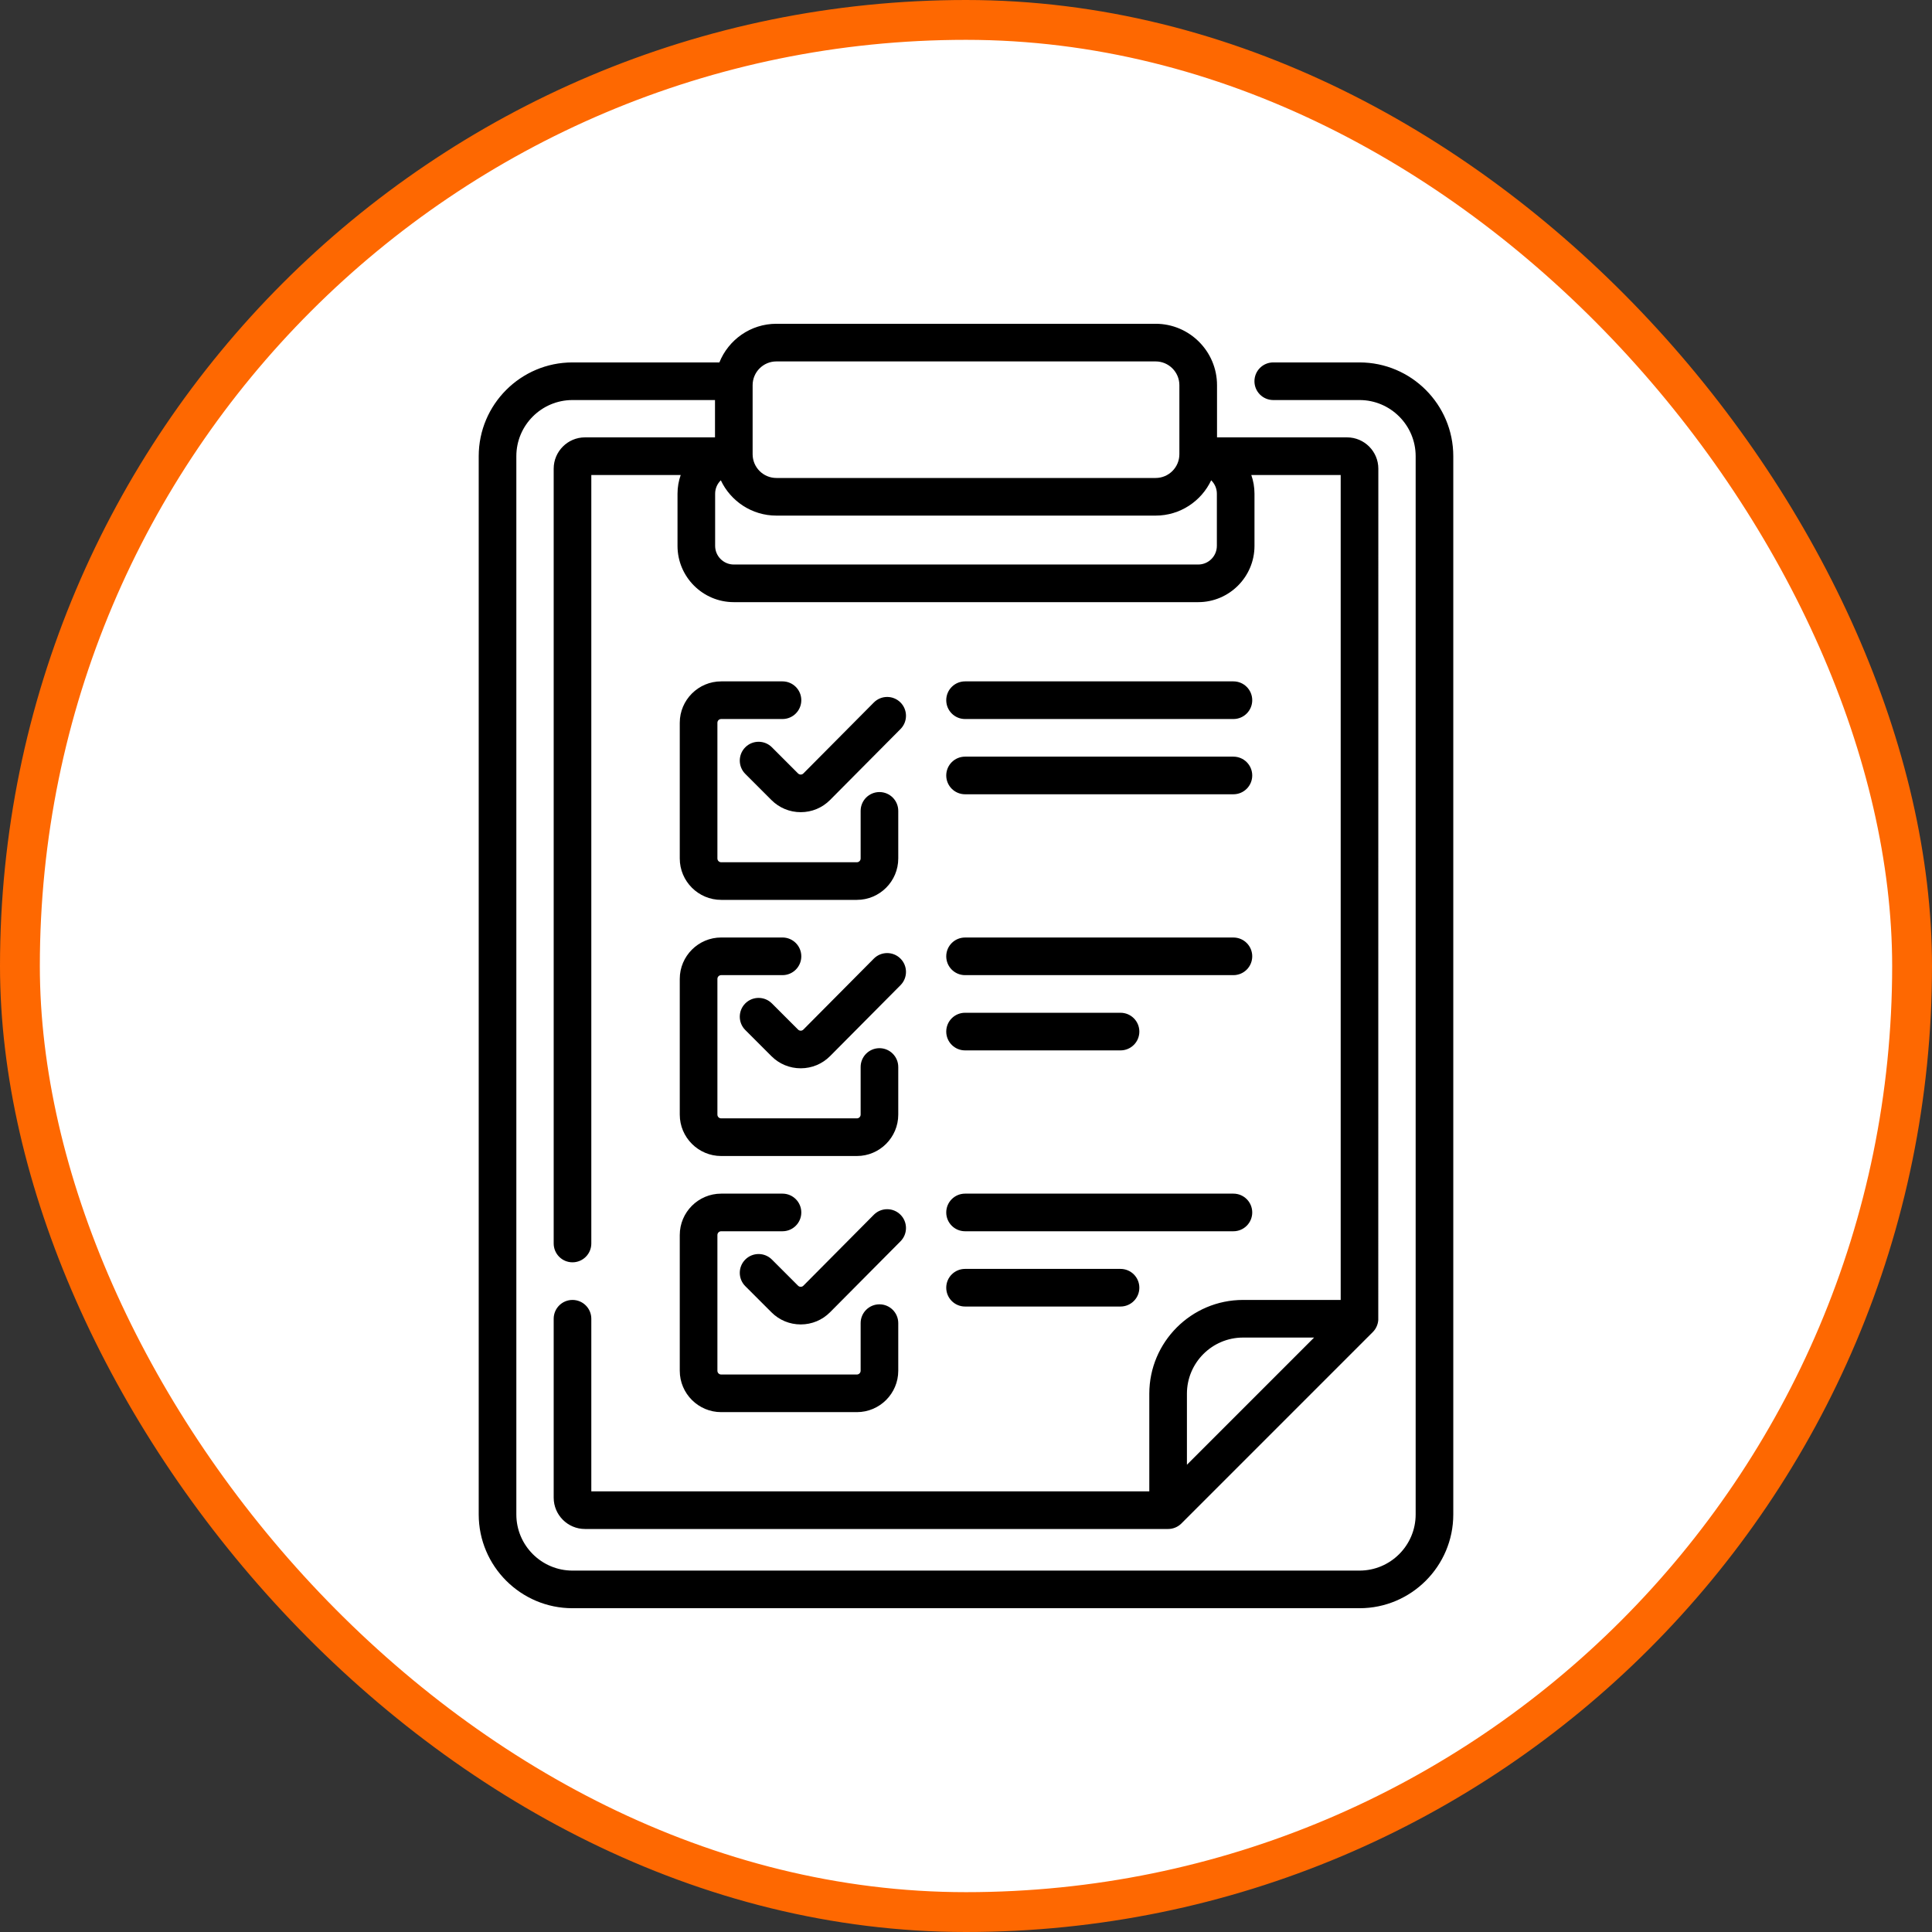 <svg xmlns="http://www.w3.org/2000/svg" width="97" height="97" viewBox="0 0 97 97" fill="none"><rect x="0" y="0" width="97" height="97" fill="#333333" stroke="none"/><rect x="1" y="1" width="95" height="95" rx="47.5" fill="white"></rect><rect x="1" y="1" width="95" height="95" rx="47.5" stroke="#FE6801" stroke-width="2"></rect><path d="M43.872 60.99L40.336 64.551C40.291 64.597 40.238 64.606 40.202 64.606C40.166 64.606 40.114 64.597 40.068 64.551L38.755 63.238C38.386 62.869 37.788 62.869 37.419 63.238C37.05 63.607 37.05 64.205 37.419 64.574L38.733 65.887C39.125 66.28 39.647 66.496 40.202 66.496H40.206C40.762 66.495 41.285 66.277 41.677 65.882L45.213 62.321C45.58 61.951 45.578 61.352 45.208 60.985C44.838 60.617 44.24 60.62 43.872 60.99ZM45.208 35.266C44.838 34.899 44.24 34.901 43.872 35.271L40.336 38.832C40.291 38.878 40.238 38.888 40.202 38.888C40.167 38.888 40.114 38.878 40.068 38.833L38.755 37.519C38.386 37.15 37.788 37.15 37.419 37.519C37.05 37.888 37.05 38.486 37.419 38.855L38.733 40.169C39.125 40.561 39.647 40.777 40.202 40.777H40.206C40.762 40.776 41.285 40.558 41.677 40.163L45.213 36.602C45.58 36.232 45.578 35.634 45.208 35.266ZM45.208 48.126C44.838 47.758 44.24 47.76 43.872 48.13L40.336 51.691C40.291 51.737 40.238 51.747 40.202 51.747C40.167 51.747 40.114 51.738 40.068 51.692L38.755 50.379C38.386 50.01 37.788 50.01 37.419 50.378C37.05 50.747 37.05 51.346 37.419 51.714L38.733 53.028C39.125 53.42 39.647 53.636 40.202 53.636H40.206C40.762 53.635 41.285 53.417 41.677 53.023L45.213 49.462C45.58 49.091 45.578 48.493 45.208 48.126ZM39.287 34.21H36.208C35.062 34.21 34.129 35.143 34.129 36.288V43.102C34.129 44.248 35.062 45.18 36.208 45.18H43.021C44.167 45.18 45.099 44.248 45.099 43.102V40.712C45.099 40.19 44.676 39.767 44.155 39.767C43.633 39.767 43.21 40.19 43.21 40.712V43.102C43.21 43.206 43.125 43.291 43.021 43.291H36.208C36.103 43.291 36.019 43.206 36.019 43.102V36.288C36.019 36.184 36.103 36.1 36.208 36.1H39.287C39.808 36.1 40.231 35.677 40.231 35.155C40.231 34.633 39.808 34.21 39.287 34.21ZM68.257 18.196H63.927C63.405 18.196 62.982 18.619 62.982 19.141C62.982 19.663 63.405 20.085 63.927 20.085H68.257C69.811 20.085 71.076 21.35 71.076 22.904V76.036C71.076 77.59 69.811 78.855 68.257 78.855H28.743C27.189 78.855 25.924 77.59 25.924 76.036V22.904C25.924 21.35 27.189 20.085 28.743 20.085H35.898V21.959H29.37C28.504 21.959 27.799 22.665 27.799 23.531V62.432C27.799 62.954 28.222 63.377 28.743 63.377C29.265 63.377 29.688 62.954 29.688 62.432V23.849H34.176C34.073 24.142 34.016 24.457 34.016 24.786V27.406C34.016 28.964 35.284 30.232 36.842 30.232H60.158C61.716 30.232 62.984 28.964 62.984 27.406V24.786C62.984 24.457 62.927 24.142 62.824 23.849H67.312V65.266H62.41C59.815 65.266 57.703 67.378 57.703 69.974V74.877H29.688V66.211C29.688 65.689 29.265 65.266 28.743 65.266C28.222 65.266 27.799 65.689 27.799 66.211V75.195C27.799 76.061 28.504 76.766 29.37 76.766H58.647C58.898 76.767 59.138 76.665 59.315 76.49L59.317 76.487L68.925 66.878C69.086 66.717 69.184 66.498 69.199 66.271C69.199 66.262 69.202 23.553 69.202 23.531C69.202 22.665 68.497 21.959 67.63 21.959H61.103V19.339C61.103 17.639 59.72 16.256 58.021 16.256H38.98C37.684 16.256 36.573 17.061 36.118 18.196H28.743C26.147 18.196 24.035 20.308 24.035 22.904V76.036C24.035 78.632 26.147 80.744 28.743 80.744H68.257C70.853 80.744 72.965 78.632 72.965 76.036V22.904C72.965 20.308 70.853 18.196 68.257 18.196ZM59.592 73.541V69.974C59.592 68.42 60.856 67.155 62.41 67.155H65.977L59.592 73.541ZM37.787 19.339C37.787 18.681 38.322 18.146 38.98 18.146H58.021C58.678 18.146 59.213 18.681 59.213 19.339V22.805C59.213 23.463 58.678 23.998 58.021 23.998H38.98C38.322 23.998 37.787 23.463 37.787 22.805V19.339ZM35.905 24.786C35.905 24.523 36.015 24.285 36.19 24.114C36.683 25.161 37.748 25.887 38.98 25.887H58.021C59.252 25.887 60.317 25.161 60.81 24.114C60.986 24.285 61.095 24.523 61.095 24.786V27.406C61.095 27.923 60.675 28.343 60.158 28.343H36.842C36.326 28.343 35.905 27.923 35.905 27.406V24.786ZM34.129 55.961C34.129 57.107 35.062 58.04 36.208 58.04H43.021C44.167 58.04 45.099 57.107 45.099 55.961V53.571C45.099 53.049 44.676 52.626 44.155 52.626C43.633 52.626 43.21 53.049 43.21 53.571V55.961C43.21 56.066 43.125 56.15 43.021 56.15H36.208C36.103 56.15 36.019 56.066 36.019 55.961V49.148C36.019 49.044 36.103 48.959 36.208 48.959H39.287C39.808 48.959 40.231 48.536 40.231 48.014C40.231 47.492 39.808 47.069 39.287 47.069H36.208C35.062 47.069 34.129 48.002 34.129 49.148V55.961ZM48.453 61.818H61.926C62.448 61.818 62.871 61.395 62.871 60.874C62.871 60.352 62.448 59.929 61.926 59.929H48.453C47.931 59.929 47.508 60.352 47.508 60.874C47.508 61.395 47.931 61.818 48.453 61.818ZM34.129 68.821C34.129 69.967 35.062 70.899 36.208 70.899H43.021C44.167 70.899 45.099 69.967 45.099 68.821V66.43C45.099 65.909 44.676 65.486 44.155 65.486C43.633 65.486 43.21 65.909 43.21 66.43V68.821C43.21 68.925 43.125 69.01 43.021 69.01H36.208C36.103 69.01 36.019 68.925 36.019 68.821V62.007C36.019 61.903 36.103 61.818 36.208 61.818H39.287C39.808 61.818 40.231 61.395 40.231 60.874C40.231 60.352 39.808 59.929 39.287 59.929H36.208C35.062 59.929 34.129 60.861 34.129 62.007V68.821ZM48.453 65.597H56.258C56.78 65.597 57.203 65.174 57.203 64.652C57.203 64.13 56.78 63.708 56.258 63.708H48.453C47.931 63.708 47.508 64.13 47.508 64.652C47.508 65.174 47.931 65.597 48.453 65.597ZM48.453 52.737H56.258C56.78 52.737 57.203 52.315 57.203 51.793C57.203 51.271 56.78 50.848 56.258 50.848H48.453C47.931 50.848 47.508 51.271 47.508 51.793C47.508 52.315 47.931 52.737 48.453 52.737ZM48.453 48.959H61.926C62.448 48.959 62.871 48.536 62.871 48.014C62.871 47.492 62.448 47.07 61.926 47.07H48.453C47.931 47.07 47.508 47.492 47.508 48.014C47.508 48.536 47.931 48.959 48.453 48.959ZM48.453 39.878H61.926C62.448 39.878 62.871 39.455 62.871 38.934C62.871 38.412 62.448 37.989 61.926 37.989H48.453C47.931 37.989 47.508 38.412 47.508 38.934C47.508 39.455 47.931 39.878 48.453 39.878ZM48.453 36.1H61.926C62.448 36.1 62.871 35.677 62.871 35.155C62.871 34.633 62.448 34.21 61.926 34.21H48.453C47.931 34.21 47.508 34.633 47.508 35.155C47.508 35.677 47.931 36.1 48.453 36.1Z" fill="black"></path></svg>